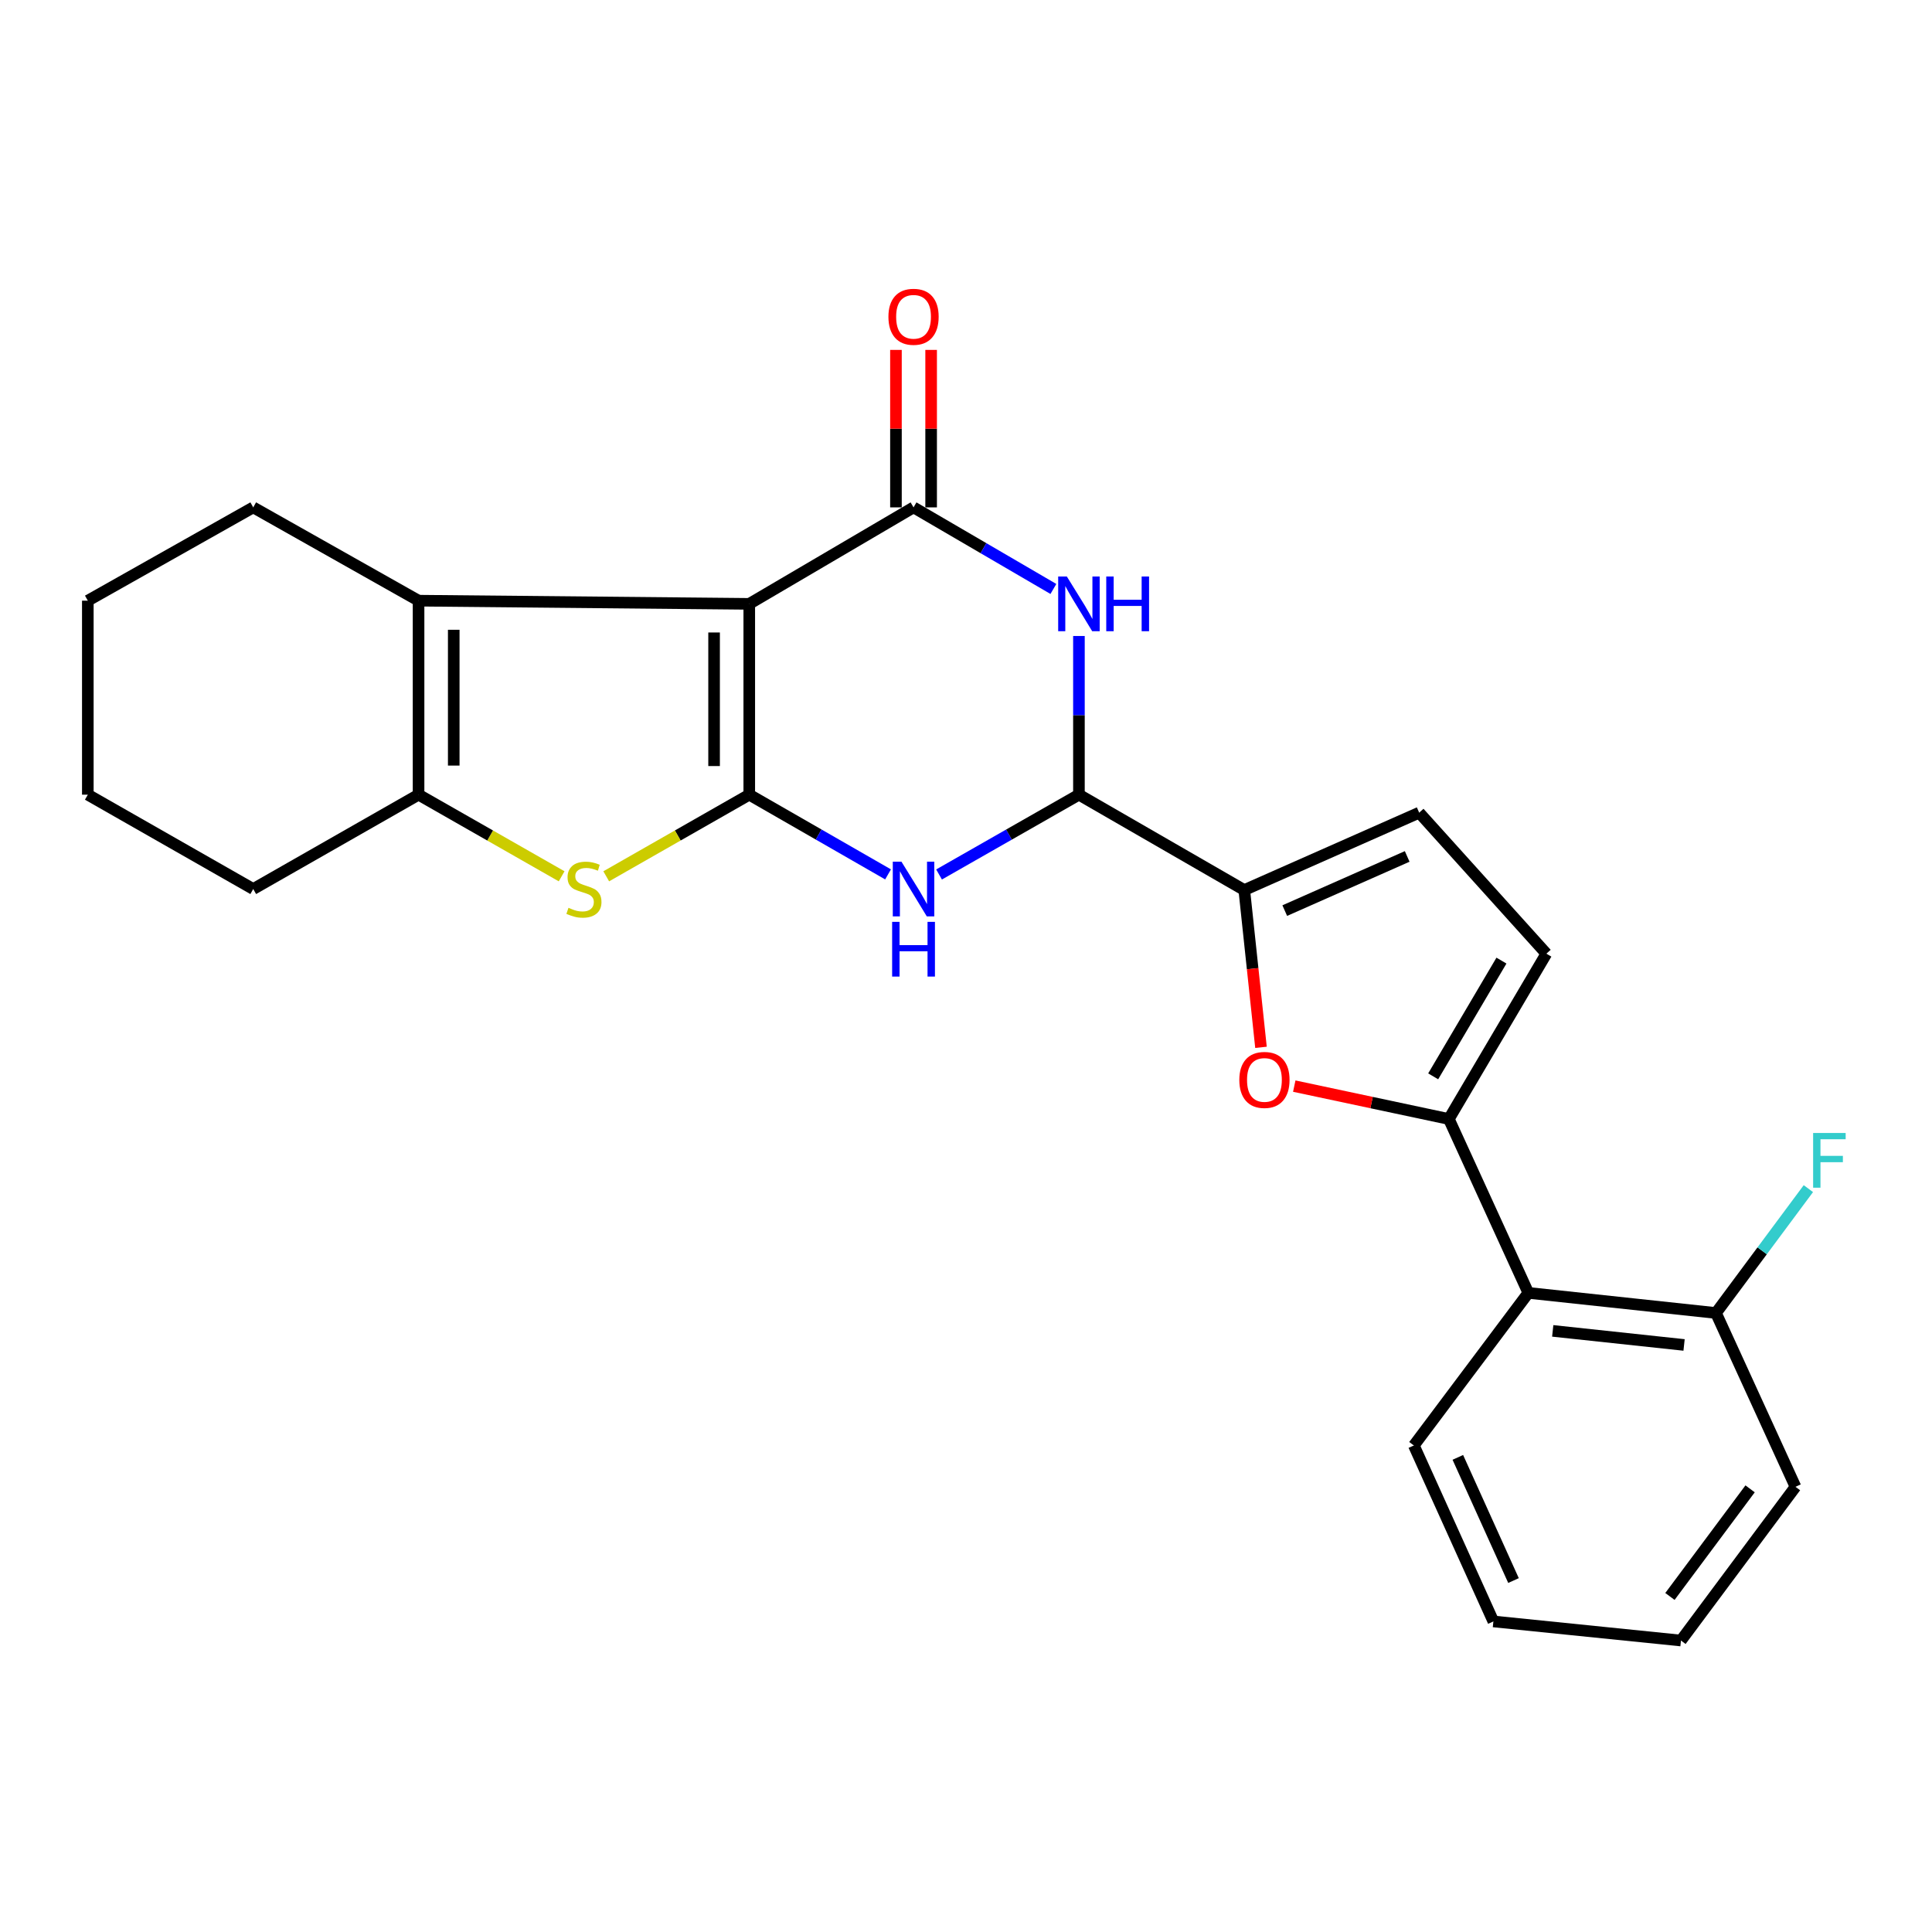 <?xml version='1.0' encoding='iso-8859-1'?>
<svg version='1.1' baseProfile='full'
              xmlns='http://www.w3.org/2000/svg'
                      xmlns:rdkit='http://www.rdkit.org/xml'
                      xmlns:xlink='http://www.w3.org/1999/xlink'
                  xml:space='preserve'
width='1000px' height='1000px' viewBox='0 0 1000 1000'>
<!-- END OF HEADER -->
<rect style='opacity:1.0;fill:#FFFFFF;stroke:none' width='1000' height='1000' x='0' y='0'> </rect>
<path class='bond-0' d='M 387.818,312.557 L 387.818,411.323' style='fill:none;fill-rule:evenodd;stroke:#000000;stroke-width:6px;stroke-linecap:butt;stroke-linejoin:miter;stroke-opacity:1' />
<path class='bond-0' d='M 369.61,327.372 L 369.61,396.509' style='fill:none;fill-rule:evenodd;stroke:#000000;stroke-width:6px;stroke-linecap:butt;stroke-linejoin:miter;stroke-opacity:1' />
<path class='bond-1' d='M 387.818,312.557 L 472.847,262.618' style='fill:none;fill-rule:evenodd;stroke:#000000;stroke-width:6px;stroke-linecap:butt;stroke-linejoin:miter;stroke-opacity:1' />
<path class='bond-6' d='M 387.818,312.557 L 216.646,310.909' style='fill:none;fill-rule:evenodd;stroke:#000000;stroke-width:6px;stroke-linecap:butt;stroke-linejoin:miter;stroke-opacity:1' />
<path class='bond-2' d='M 387.818,411.323 L 423.737,431.954' style='fill:none;fill-rule:evenodd;stroke:#000000;stroke-width:6px;stroke-linecap:butt;stroke-linejoin:miter;stroke-opacity:1' />
<path class='bond-2' d='M 423.737,431.954 L 459.656,452.584' style='fill:none;fill-rule:evenodd;stroke:#0000FF;stroke-width:6px;stroke-linecap:butt;stroke-linejoin:miter;stroke-opacity:1' />
<path class='bond-4' d='M 387.818,411.323 L 350.802,432.448' style='fill:none;fill-rule:evenodd;stroke:#000000;stroke-width:6px;stroke-linecap:butt;stroke-linejoin:miter;stroke-opacity:1' />
<path class='bond-4' d='M 350.802,432.448 L 313.785,453.573' style='fill:none;fill-rule:evenodd;stroke:#CCCC00;stroke-width:6px;stroke-linecap:butt;stroke-linejoin:miter;stroke-opacity:1' />
<path class='bond-3' d='M 472.847,262.618 L 509.041,283.732' style='fill:none;fill-rule:evenodd;stroke:#000000;stroke-width:6px;stroke-linecap:butt;stroke-linejoin:miter;stroke-opacity:1' />
<path class='bond-3' d='M 509.041,283.732 L 545.235,304.847' style='fill:none;fill-rule:evenodd;stroke:#0000FF;stroke-width:6px;stroke-linecap:butt;stroke-linejoin:miter;stroke-opacity:1' />
<path class='bond-14' d='M 481.951,262.618 L 481.951,221.865' style='fill:none;fill-rule:evenodd;stroke:#000000;stroke-width:6px;stroke-linecap:butt;stroke-linejoin:miter;stroke-opacity:1' />
<path class='bond-14' d='M 481.951,221.865 L 481.951,181.111' style='fill:none;fill-rule:evenodd;stroke:#FF0000;stroke-width:6px;stroke-linecap:butt;stroke-linejoin:miter;stroke-opacity:1' />
<path class='bond-14' d='M 463.743,262.618 L 463.743,221.865' style='fill:none;fill-rule:evenodd;stroke:#000000;stroke-width:6px;stroke-linecap:butt;stroke-linejoin:miter;stroke-opacity:1' />
<path class='bond-14' d='M 463.743,221.865 L 463.743,181.111' style='fill:none;fill-rule:evenodd;stroke:#FF0000;stroke-width:6px;stroke-linecap:butt;stroke-linejoin:miter;stroke-opacity:1' />
<path class='bond-26' d='M 486.051,452.628 L 522.252,431.976' style='fill:none;fill-rule:evenodd;stroke:#0000FF;stroke-width:6px;stroke-linecap:butt;stroke-linejoin:miter;stroke-opacity:1' />
<path class='bond-26' d='M 522.252,431.976 L 558.453,411.323' style='fill:none;fill-rule:evenodd;stroke:#000000;stroke-width:6px;stroke-linecap:butt;stroke-linejoin:miter;stroke-opacity:1' />
<path class='bond-5' d='M 558.453,329.187 L 558.453,370.255' style='fill:none;fill-rule:evenodd;stroke:#0000FF;stroke-width:6px;stroke-linecap:butt;stroke-linejoin:miter;stroke-opacity:1' />
<path class='bond-5' d='M 558.453,370.255 L 558.453,411.323' style='fill:none;fill-rule:evenodd;stroke:#000000;stroke-width:6px;stroke-linecap:butt;stroke-linejoin:miter;stroke-opacity:1' />
<path class='bond-25' d='M 290.698,453.574 L 253.672,432.449' style='fill:none;fill-rule:evenodd;stroke:#CCCC00;stroke-width:6px;stroke-linecap:butt;stroke-linejoin:miter;stroke-opacity:1' />
<path class='bond-25' d='M 253.672,432.449 L 216.646,411.323' style='fill:none;fill-rule:evenodd;stroke:#000000;stroke-width:6px;stroke-linecap:butt;stroke-linejoin:miter;stroke-opacity:1' />
<path class='bond-9' d='M 558.453,411.323 L 644.039,460.686' style='fill:none;fill-rule:evenodd;stroke:#000000;stroke-width:6px;stroke-linecap:butt;stroke-linejoin:miter;stroke-opacity:1' />
<path class='bond-8' d='M 216.646,310.909 L 216.646,411.323' style='fill:none;fill-rule:evenodd;stroke:#000000;stroke-width:6px;stroke-linecap:butt;stroke-linejoin:miter;stroke-opacity:1' />
<path class='bond-8' d='M 234.854,325.971 L 234.854,396.261' style='fill:none;fill-rule:evenodd;stroke:#000000;stroke-width:6px;stroke-linecap:butt;stroke-linejoin:miter;stroke-opacity:1' />
<path class='bond-17' d='M 216.646,310.909 L 131.071,262.618' style='fill:none;fill-rule:evenodd;stroke:#000000;stroke-width:6px;stroke-linecap:butt;stroke-linejoin:miter;stroke-opacity:1' />
<path class='bond-7' d='M 749.926,579.197 L 709.917,570.684' style='fill:none;fill-rule:evenodd;stroke:#000000;stroke-width:6px;stroke-linecap:butt;stroke-linejoin:miter;stroke-opacity:1' />
<path class='bond-7' d='M 709.917,570.684 L 669.908,562.171' style='fill:none;fill-rule:evenodd;stroke:#FF0000;stroke-width:6px;stroke-linecap:butt;stroke-linejoin:miter;stroke-opacity:1' />
<path class='bond-11' d='M 749.926,579.197 L 791.065,669.193' style='fill:none;fill-rule:evenodd;stroke:#000000;stroke-width:6px;stroke-linecap:butt;stroke-linejoin:miter;stroke-opacity:1' />
<path class='bond-28' d='M 749.926,579.197 L 800.401,493.622' style='fill:none;fill-rule:evenodd;stroke:#000000;stroke-width:6px;stroke-linecap:butt;stroke-linejoin:miter;stroke-opacity:1' />
<path class='bond-28' d='M 741.814,557.111 L 777.147,497.208' style='fill:none;fill-rule:evenodd;stroke:#000000;stroke-width:6px;stroke-linecap:butt;stroke-linejoin:miter;stroke-opacity:1' />
<path class='bond-18' d='M 216.646,411.323 L 131.071,460.16' style='fill:none;fill-rule:evenodd;stroke:#000000;stroke-width:6px;stroke-linecap:butt;stroke-linejoin:miter;stroke-opacity:1' />
<path class='bond-10' d='M 644.039,460.686 L 648.362,501.392' style='fill:none;fill-rule:evenodd;stroke:#000000;stroke-width:6px;stroke-linecap:butt;stroke-linejoin:miter;stroke-opacity:1' />
<path class='bond-10' d='M 648.362,501.392 L 652.685,542.097' style='fill:none;fill-rule:evenodd;stroke:#FF0000;stroke-width:6px;stroke-linecap:butt;stroke-linejoin:miter;stroke-opacity:1' />
<path class='bond-13' d='M 644.039,460.686 L 734.571,420.63' style='fill:none;fill-rule:evenodd;stroke:#000000;stroke-width:6px;stroke-linecap:butt;stroke-linejoin:miter;stroke-opacity:1' />
<path class='bond-13' d='M 664.986,471.328 L 728.358,443.289' style='fill:none;fill-rule:evenodd;stroke:#000000;stroke-width:6px;stroke-linecap:butt;stroke-linejoin:miter;stroke-opacity:1' />
<path class='bond-15' d='M 791.065,669.193 L 888.182,679.602' style='fill:none;fill-rule:evenodd;stroke:#000000;stroke-width:6px;stroke-linecap:butt;stroke-linejoin:miter;stroke-opacity:1' />
<path class='bond-15' d='M 803.692,688.859 L 871.674,696.145' style='fill:none;fill-rule:evenodd;stroke:#000000;stroke-width:6px;stroke-linecap:butt;stroke-linejoin:miter;stroke-opacity:1' />
<path class='bond-19' d='M 791.065,669.193 L 731.809,748.174' style='fill:none;fill-rule:evenodd;stroke:#000000;stroke-width:6px;stroke-linecap:butt;stroke-linejoin:miter;stroke-opacity:1' />
<path class='bond-12' d='M 800.401,493.622 L 734.571,420.63' style='fill:none;fill-rule:evenodd;stroke:#000000;stroke-width:6px;stroke-linecap:butt;stroke-linejoin:miter;stroke-opacity:1' />
<path class='bond-16' d='M 888.182,679.602 L 912.096,647.418' style='fill:none;fill-rule:evenodd;stroke:#000000;stroke-width:6px;stroke-linecap:butt;stroke-linejoin:miter;stroke-opacity:1' />
<path class='bond-16' d='M 912.096,647.418 L 936.011,615.235' style='fill:none;fill-rule:evenodd;stroke:#33CCCC;stroke-width:6px;stroke-linecap:butt;stroke-linejoin:miter;stroke-opacity:1' />
<path class='bond-20' d='M 888.182,679.602 L 929.341,769.568' style='fill:none;fill-rule:evenodd;stroke:#000000;stroke-width:6px;stroke-linecap:butt;stroke-linejoin:miter;stroke-opacity:1' />
<path class='bond-21' d='M 131.071,262.618 L 45.455,310.909' style='fill:none;fill-rule:evenodd;stroke:#000000;stroke-width:6px;stroke-linecap:butt;stroke-linejoin:miter;stroke-opacity:1' />
<path class='bond-27' d='M 131.071,460.16 L 45.455,411.323' style='fill:none;fill-rule:evenodd;stroke:#000000;stroke-width:6px;stroke-linecap:butt;stroke-linejoin:miter;stroke-opacity:1' />
<path class='bond-23' d='M 731.809,748.174 L 772.969,839.252' style='fill:none;fill-rule:evenodd;stroke:#000000;stroke-width:6px;stroke-linecap:butt;stroke-linejoin:miter;stroke-opacity:1' />
<path class='bond-23' d='M 754.575,754.337 L 783.387,818.092' style='fill:none;fill-rule:evenodd;stroke:#000000;stroke-width:6px;stroke-linecap:butt;stroke-linejoin:miter;stroke-opacity:1' />
<path class='bond-29' d='M 929.341,769.568 L 870.066,849.135' style='fill:none;fill-rule:evenodd;stroke:#000000;stroke-width:6px;stroke-linecap:butt;stroke-linejoin:miter;stroke-opacity:1' />
<path class='bond-29' d='M 905.849,770.625 L 864.356,826.322' style='fill:none;fill-rule:evenodd;stroke:#000000;stroke-width:6px;stroke-linecap:butt;stroke-linejoin:miter;stroke-opacity:1' />
<path class='bond-22' d='M 45.455,310.909 L 45.455,411.323' style='fill:none;fill-rule:evenodd;stroke:#000000;stroke-width:6px;stroke-linecap:butt;stroke-linejoin:miter;stroke-opacity:1' />
<path class='bond-24' d='M 772.969,839.252 L 870.066,849.135' style='fill:none;fill-rule:evenodd;stroke:#000000;stroke-width:6px;stroke-linecap:butt;stroke-linejoin:miter;stroke-opacity:1' />
<path  class='atom-3' d='M 466.587 446
L 475.867 461
Q 476.787 462.48, 478.267 465.16
Q 479.747 467.84, 479.827 468
L 479.827 446
L 483.587 446
L 483.587 474.32
L 479.707 474.32
L 469.747 457.92
Q 468.587 456, 467.347 453.8
Q 466.147 451.6, 465.787 450.92
L 465.787 474.32
L 462.107 474.32
L 462.107 446
L 466.587 446
' fill='#0000FF'/>
<path  class='atom-3' d='M 461.767 477.152
L 465.607 477.152
L 465.607 489.192
L 480.087 489.192
L 480.087 477.152
L 483.927 477.152
L 483.927 505.472
L 480.087 505.472
L 480.087 492.392
L 465.607 492.392
L 465.607 505.472
L 461.767 505.472
L 461.767 477.152
' fill='#0000FF'/>
<path  class='atom-4' d='M 552.193 298.397
L 561.473 313.397
Q 562.393 314.877, 563.873 317.557
Q 565.353 320.237, 565.433 320.397
L 565.433 298.397
L 569.193 298.397
L 569.193 326.717
L 565.313 326.717
L 555.353 310.317
Q 554.193 308.397, 552.953 306.197
Q 551.753 303.997, 551.393 303.317
L 551.393 326.717
L 547.713 326.717
L 547.713 298.397
L 552.193 298.397
' fill='#0000FF'/>
<path  class='atom-4' d='M 572.593 298.397
L 576.433 298.397
L 576.433 310.437
L 590.913 310.437
L 590.913 298.397
L 594.753 298.397
L 594.753 326.717
L 590.913 326.717
L 590.913 313.637
L 576.433 313.637
L 576.433 326.717
L 572.593 326.717
L 572.593 298.397
' fill='#0000FF'/>
<path  class='atom-5' d='M 294.242 469.88
Q 294.562 470, 295.882 470.56
Q 297.202 471.12, 298.642 471.48
Q 300.122 471.8, 301.562 471.8
Q 304.242 471.8, 305.802 470.52
Q 307.362 469.2, 307.362 466.92
Q 307.362 465.36, 306.562 464.4
Q 305.802 463.44, 304.602 462.92
Q 303.402 462.4, 301.402 461.8
Q 298.882 461.04, 297.362 460.32
Q 295.882 459.6, 294.802 458.08
Q 293.762 456.56, 293.762 454
Q 293.762 450.44, 296.162 448.24
Q 298.602 446.04, 303.402 446.04
Q 306.682 446.04, 310.402 447.6
L 309.482 450.68
Q 306.082 449.28, 303.522 449.28
Q 300.762 449.28, 299.242 450.44
Q 297.722 451.56, 297.762 453.52
Q 297.762 455.04, 298.522 455.96
Q 299.322 456.88, 300.442 457.4
Q 301.602 457.92, 303.522 458.52
Q 306.082 459.32, 307.602 460.12
Q 309.122 460.92, 310.202 462.56
Q 311.322 464.16, 311.322 466.92
Q 311.322 470.84, 308.682 472.96
Q 306.082 475.04, 301.722 475.04
Q 299.202 475.04, 297.282 474.48
Q 295.402 473.96, 293.162 473.04
L 294.242 469.88
' fill='#CCCC00'/>
<path  class='atom-11' d='M 641.468 558.966
Q 641.468 552.166, 644.828 548.366
Q 648.188 544.566, 654.468 544.566
Q 660.748 544.566, 664.108 548.366
Q 667.468 552.166, 667.468 558.966
Q 667.468 565.846, 664.068 569.766
Q 660.668 573.646, 654.468 573.646
Q 648.228 573.646, 644.828 569.766
Q 641.468 565.886, 641.468 558.966
M 654.468 570.446
Q 658.788 570.446, 661.108 567.566
Q 663.468 564.646, 663.468 558.966
Q 663.468 553.406, 661.108 550.606
Q 658.788 547.766, 654.468 547.766
Q 650.148 547.766, 647.788 550.566
Q 645.468 553.366, 645.468 558.966
Q 645.468 564.686, 647.788 567.566
Q 650.148 570.446, 654.468 570.446
' fill='#FF0000'/>
<path  class='atom-15' d='M 459.847 163.962
Q 459.847 157.162, 463.207 153.362
Q 466.567 149.562, 472.847 149.562
Q 479.127 149.562, 482.487 153.362
Q 485.847 157.162, 485.847 163.962
Q 485.847 170.842, 482.447 174.762
Q 479.047 178.642, 472.847 178.642
Q 466.607 178.642, 463.207 174.762
Q 459.847 170.882, 459.847 163.962
M 472.847 175.442
Q 477.167 175.442, 479.487 172.562
Q 481.847 169.642, 481.847 163.962
Q 481.847 158.402, 479.487 155.602
Q 477.167 152.762, 472.847 152.762
Q 468.527 152.762, 466.167 155.562
Q 463.847 158.362, 463.847 163.962
Q 463.847 169.682, 466.167 172.562
Q 468.527 175.442, 472.847 175.442
' fill='#FF0000'/>
<path  class='atom-17' d='M 938.471 586.431
L 955.311 586.431
L 955.311 589.671
L 942.271 589.671
L 942.271 598.271
L 953.871 598.271
L 953.871 601.551
L 942.271 601.551
L 942.271 614.751
L 938.471 614.751
L 938.471 586.431
' fill='#33CCCC'/>
</svg>
